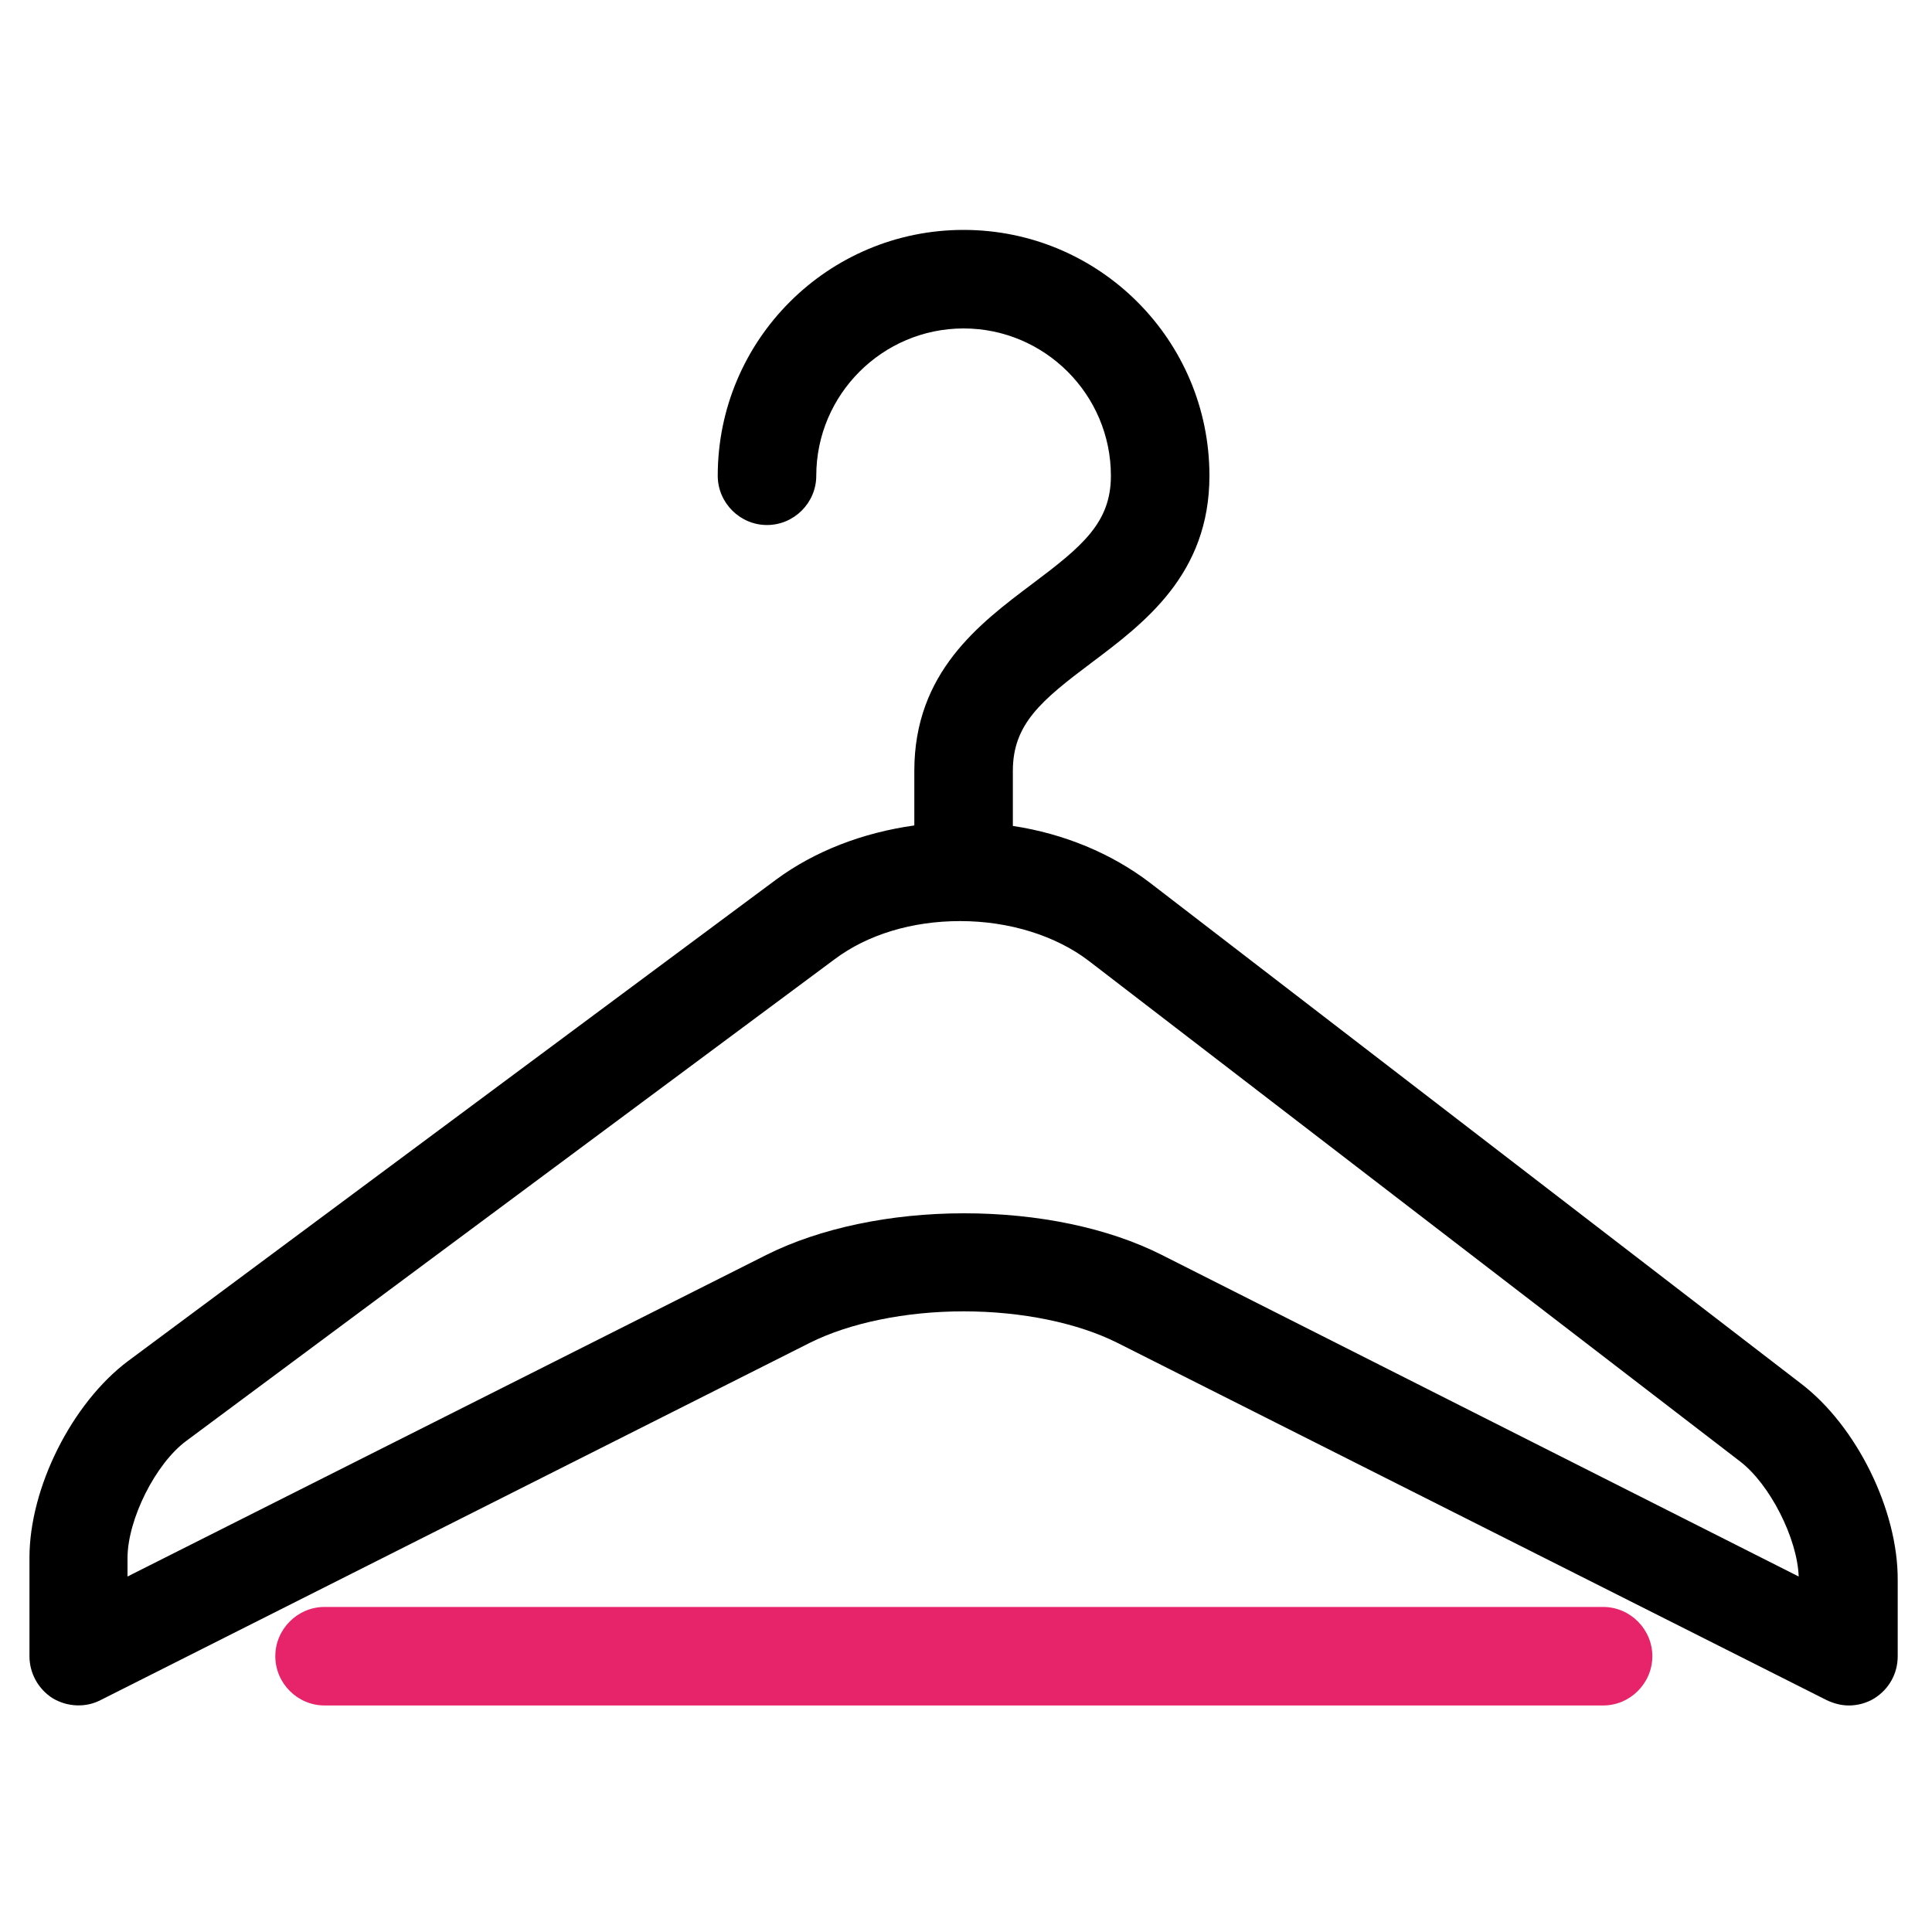 <?xml version="1.0" encoding="utf-8"?>
<!-- Generator: Adobe Illustrator 25.1.0, SVG Export Plug-In . SVG Version: 6.00 Build 0)  -->
<svg version="1.1" id="Ebene_1" xmlns="http://www.w3.org/2000/svg" xmlns:xlink="http://www.w3.org/1999/xlink" x="0px" y="0px"
	 viewBox="0 0 400 400" style="enable-background:new 0 0 400 400;" xml:space="preserve">
<style type="text/css">
	.st0{fill:#E7236A;}
</style>
<g transform="translate(0 920)">
	<path class="st0" d="M331.9-566.9H67.2c-5.6,0-10.2-4.6-10.2-10.2c0-5.6,4.6-10.2,10.2-10.2h264.7c5.6,0,10.2,4.6,10.2,10.2
		C342.1-571.5,337.5-566.9,331.9-566.9z"/>
	<path d="M372.8-633.6L238-737.3c-7.9-6-17.7-10.1-28.3-11.7v-11.4c0-9.7,5.9-14.6,16.3-22.4c10.9-8.2,24.4-18.3,24.4-38.7
		c0-28.1-22.8-50.9-50.9-50.9c-28.1,0-50.9,22.8-50.9,50.9c0,5.6,4.6,10.2,10.2,10.2c5.6,0,10.2-4.6,10.2-10.2
		c0-16.8,13.7-30.5,30.5-30.5c16.8,0,30.5,13.7,30.5,30.5c0,9.7-5.9,14.6-16.3,22.4c-10.9,8.2-24.4,18.3-24.4,38.7v11.3
		c-10.7,1.5-20.6,5.3-28.6,11.2L26.5-638.2C14.9-629.5,6.1-612,6.1-597.5v20.4c0,3.5,1.8,6.8,4.8,8.7c3,1.8,6.8,2,9.9,0.4l146.9-74
		c8.2-4.1,19.8-6.5,31.8-6.5c12.1,0,23.6,2.4,31.8,6.5l146.9,74c1.5,0.7,3,1.1,4.6,1.1c1.8,0,3.7-0.5,5.3-1.5c3-1.9,4.8-5.1,4.8-8.7
		v-15.7C393-607.3,384.4-624.8,372.8-633.6L372.8-633.6z M240.5-660.2c-11.1-5.6-25.6-8.6-40.9-8.6c-15.3,0-29.9,3.1-40.9,8.6
		L26.4-593.6v-3.8c0-8,5.8-19.6,12.2-24.3l134.2-99.7c6.8-5.1,16-7.9,26-7.9c10.1,0,19.8,3,26.7,8.3l134.8,103.6
		c6.1,4.7,11.8,15.8,12.1,23.8L240.5-660.2L240.5-660.2z"/>
</g>
</svg>
